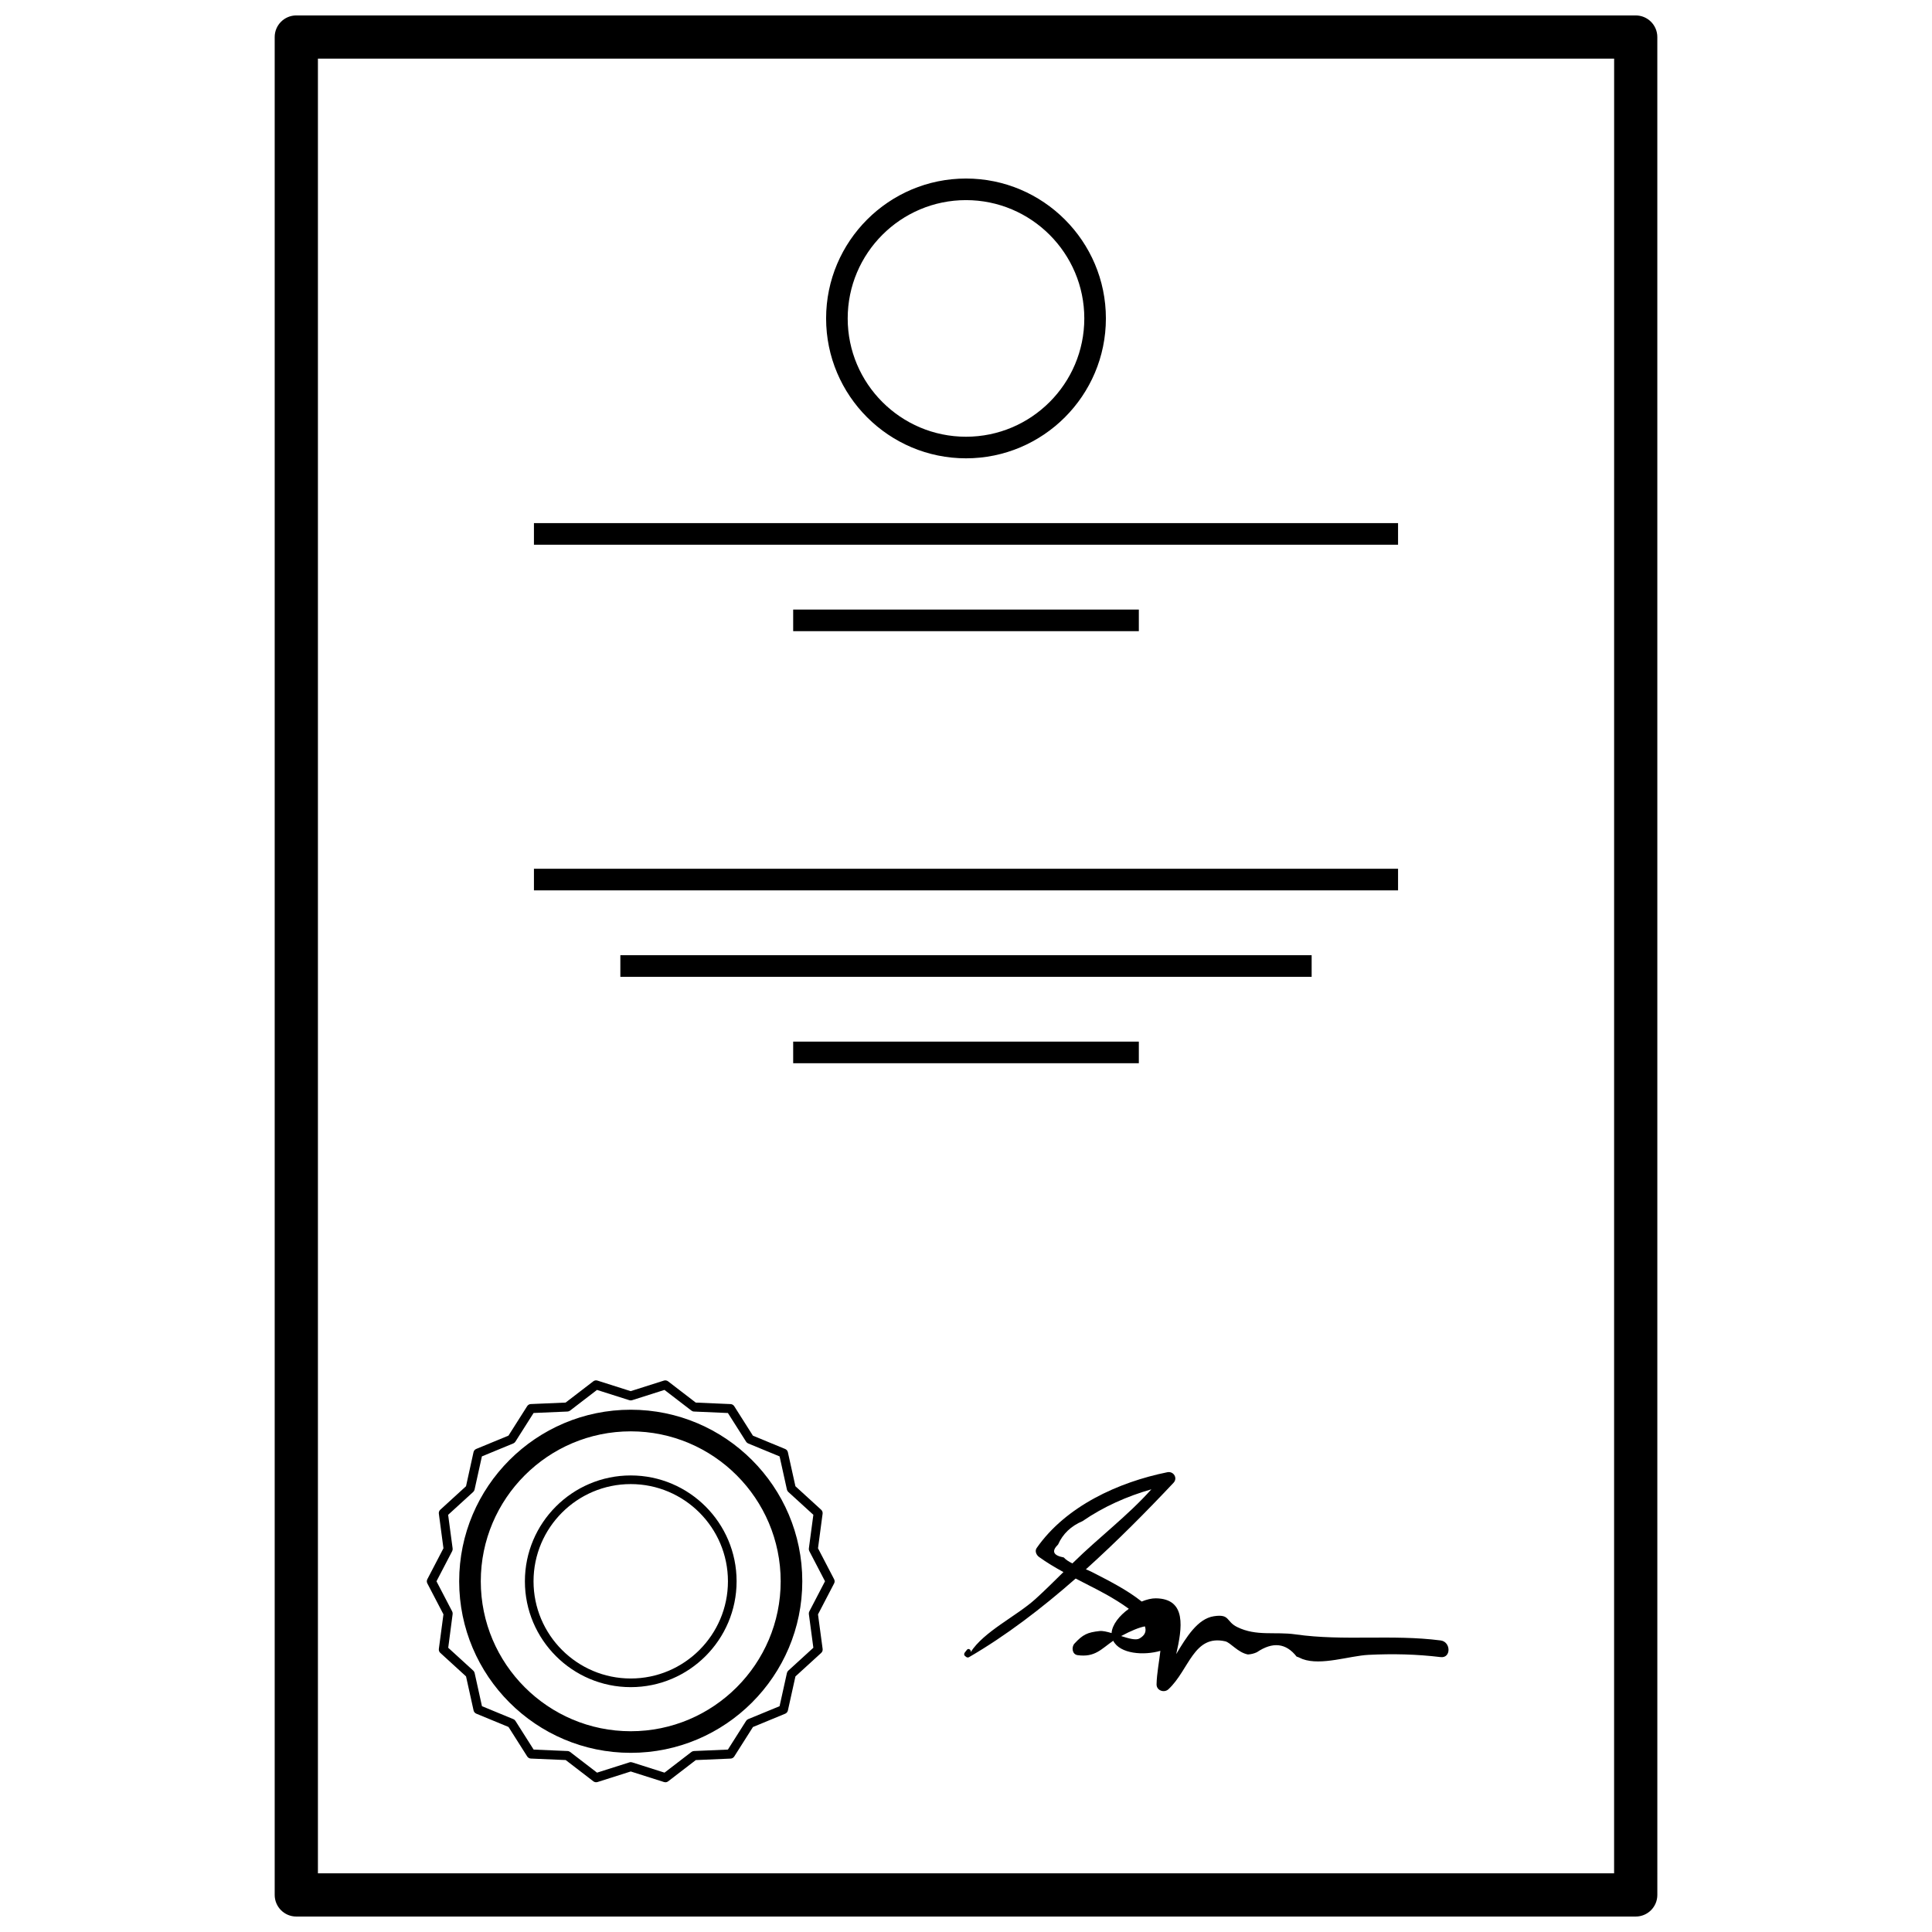 <?xml version="1.0" encoding="UTF-8"?>
<!-- Uploaded to: SVG Repo, www.svgrepo.com, Generator: SVG Repo Mixer Tools -->
<svg width="800px" height="800px" version="1.1" viewBox="144 144 512 512" xmlns="http://www.w3.org/2000/svg">
 <defs>
  <clipPath id="a">
   <path d="m216 148.09h368v503.81h-368z"/>
  </clipPath>
 </defs>
 <g clip-path="url(#a)">
  <path d="m577.48 148.09h-354.96c-3.16 0-5.723 2.566-5.723 5.727v492.36c0 3.16 2.566 5.727 5.727 5.727h354.96c3.16 0 5.727-2.566 5.727-5.727l-0.004-492.36c0-3.16-2.566-5.727-5.727-5.727zm-5.727 492.36h-343.5v-480.91h343.51z"/>
 </g>
 <path d="m260.3 580.98c-0.051 0.391 0.09 0.785 0.379 1.047l6.824 6.231 2 9.027c0.086 0.383 0.355 0.703 0.715 0.852l8.543 3.527 4.953 7.809c0.211 0.332 0.574 0.543 0.961 0.562l9.242 0.395 7.328 5.633c0.309 0.242 0.723 0.309 1.094 0.195l8.816-2.801 8.816 2.801c0.121 0.035 0.242 0.059 0.359 0.059 0.262 0 0.52-0.086 0.734-0.246l7.328-5.633 9.234-0.395c0.395-0.016 0.754-0.23 0.961-0.562l4.953-7.805 8.543-3.527c0.359-0.148 0.629-0.469 0.715-0.852l2-9.027 6.828-6.234c0.293-0.262 0.434-0.66 0.379-1.047l-1.227-9.164 4.269-8.203c0.184-0.348 0.184-0.762 0-1.109l-4.269-8.199 1.219-9.164c0.051-0.391-0.09-0.785-0.379-1.047l-6.824-6.231-2-9.023c-0.086-0.383-0.355-0.703-0.715-0.852l-8.547-3.527-4.953-7.809c-0.211-0.332-0.574-0.543-0.961-0.562l-9.242-0.402-7.332-5.633c-0.316-0.242-0.734-0.305-1.094-0.195l-8.816 2.801-8.812-2.801c-0.371-0.121-0.785-0.051-1.094 0.195l-7.332 5.633-9.234 0.395c-0.395 0.016-0.754 0.23-0.961 0.562l-4.953 7.805-8.547 3.527c-0.359 0.148-0.629 0.469-0.715 0.852l-1.984 9.027-6.824 6.234c-0.293 0.262-0.434 0.66-0.379 1.047l1.219 9.164-4.269 8.199c-0.184 0.348-0.184 0.762 0 1.109l4.269 8.199zm-0.629-17.922 4.156-7.981c0.113-0.223 0.16-0.469 0.125-0.715l-1.191-8.918 6.648-6.07c0.184-0.168 0.309-0.391 0.359-0.629l1.941-8.789 8.32-3.434c0.23-0.098 0.422-0.258 0.555-0.469l4.82-7.598 8.984-0.383c0.246-0.012 0.488-0.098 0.68-0.246l7.141-5.484 8.578 2.727c0.234 0.074 0.492 0.074 0.727 0l8.582-2.727 7.141 5.484c0.195 0.148 0.434 0.242 0.68 0.246l8.988 0.391 4.82 7.598c0.133 0.211 0.328 0.371 0.555 0.469l8.32 3.434 1.941 8.781c0.051 0.242 0.184 0.465 0.359 0.629l6.648 6.062-1.191 8.918c-0.035 0.246 0.012 0.492 0.125 0.715l4.156 7.981-4.156 7.988c-0.113 0.223-0.16 0.469-0.125 0.715l1.191 8.918-6.648 6.07c-0.184 0.168-0.309 0.391-0.359 0.629l-1.945 8.789-8.32 3.43c-0.23 0.098-0.422 0.258-0.555 0.469l-4.82 7.598-8.984 0.383c-0.246 0.012-0.488 0.098-0.68 0.246l-7.133 5.484-8.582-2.727c-0.121-0.035-0.242-0.059-0.359-0.059-0.121 0-0.246 0.016-0.359 0.059l-8.582 2.727-7.133-5.484c-0.195-0.148-0.434-0.242-0.68-0.246l-8.988-0.383-4.82-7.598c-0.133-0.211-0.328-0.371-0.555-0.469l-8.32-3.434-1.941-8.789c-0.051-0.242-0.184-0.465-0.359-0.629l-6.641-6.062 1.168-8.922c0.035-0.246-0.012-0.492-0.125-0.715z"/>
 <path d="m311.15 608.52c25.07 0 45.465-20.395 45.465-45.465 0-25.066-20.395-45.465-45.465-45.465-25.066 0-45.465 20.395-45.465 45.465 0.004 25.066 20.398 45.465 45.465 45.465zm0-85.199c21.914 0 39.738 17.828 39.738 39.738 0 21.914-17.828 39.738-39.738 39.738s-39.738-17.828-39.738-39.738c0.004-21.918 17.828-39.738 39.738-39.738z"/>
 <path d="m311.15 591.11c15.469 0 28.055-12.582 28.055-28.055 0-15.469-12.582-28.047-28.055-28.047-15.469 0-28.047 12.582-28.047 28.047-0.004 15.465 12.582 28.055 28.047 28.055zm0-53.812c14.203 0 25.762 11.555 25.762 25.758 0 14.203-11.559 25.762-25.762 25.762s-25.758-11.559-25.758-25.762c0-14.203 11.551-25.758 25.758-25.758z"/>
 <path d="m487.35 577.13c-5.512-0.785-10.367 0.562-15.48-1.945-3.027-1.484-1.848-3.531-6.199-2.863-4.277 0.66-7.258 5.508-9.961 10.031 1.582-6.914 2.816-14.66-5.383-14.781-1.152-0.016-2.457 0.316-3.773 0.852-3.926-3.121-8.598-5.469-13.324-7.894-0.414-0.211-0.934-0.422-1.461-0.641 8.25-7.438 16.07-15.324 23.227-22.934 1.184-1.258-0.004-3.125-1.625-2.801-12.969 2.617-26.891 8.973-34.637 20.078-0.574 0.824-0.086 1.871 0.625 2.383 2.078 1.5 4.246 2.789 6.465 3.996-2.445 2.406-4.867 4.828-7.41 7.133-5.066 4.586-13.676 8.582-17.223 14.156 0.348-0.551-0.504-1.242-0.922-0.711-0.188 0.242-0.379 0.488-0.574 0.727-0.195 0.25-0.285 0.652 0 0.895 0.102 0.086 0.207 0.172 0.305 0.258 0.223 0.188 0.527 0.258 0.789 0.102 9.773-5.668 19.27-12.938 28.27-20.84 1.301 0.668 2.606 1.34 3.922 2.016 1.078 0.555 6.269 3.109 10.168 6.004-2.5 1.805-4.418 4.191-4.57 6.43-1.227-0.359-2.359-0.629-3.172-0.539-3.25 0.359-4.43 0.91-6.664 3.328-0.832 0.898-0.648 2.852 0.809 3.059 4.644 0.652 6.309-1.645 9.465-3.809 1.781 3.519 8.152 3.945 12.496 2.668-0.305 2.789-0.957 6.027-1.012 8.867-0.035 1.656 2.019 2.371 3.156 1.305 5.523-5.168 6.668-14.594 15.051-12.691 1.387 0.316 3.344 2.988 6.004 3.481 0.836-0.047 1.625-0.242 2.371-0.59 4.207-2.84 7.719-2.449 10.539 1.164 0.348 0.051 1.203 0.516 1.562 0.648 4.957 1.809 12.43-0.863 17.473-1.117 6.453-0.32 12.703-0.184 19.117 0.594 2.824 0.344 2.777-4.059 0-4.414-12.926-1.668-25.648 0.215-38.422-1.602zm-61.441-20.387c-2.812-0.531-3.309-1.676-1.504-3.434 1.254-2.828 3.414-4.891 6.469-6.188 5.555-3.824 11.777-6.59 18.25-8.438-6.199 6.957-13.969 12.797-20.559 19.281-0.125 0.121-0.25 0.242-0.379 0.359-0.902-0.465-1.746-0.965-2.277-1.582zm20.031 21.492c-0.922 0.516-2.824-0.016-4.828-0.664 2.695-1.441 4.769-2.277 6.297-2.566 0.426 1.223 0.117 2.344-1.469 3.231z"/>
 <path d="m400 265.46c20.445 0 37.074-16.633 37.074-37.074 0-20.445-16.633-37.074-37.074-37.074-20.445 0-37.074 16.633-37.074 37.074-0.004 20.445 16.629 37.074 37.074 37.074zm0-68.426c17.289 0 31.352 14.066 31.352 31.352 0 17.289-14.066 31.352-31.352 31.352s-31.352-14.066-31.352-31.352c0-17.285 14.059-31.352 31.352-31.352z"/>
 <path d="m285.5 282.63h229v5.727h-229z"/>
 <path d="m354.2 305.54h91.602v5.727h-91.602z"/>
 <path d="m285.5 374.23h229v5.727h-229z"/>
 <path d="m308.4 397.14h183.2v5.727h-183.2z"/>
 <path d="m354.2 420.04h91.602v5.727h-91.602z"/>
</svg>